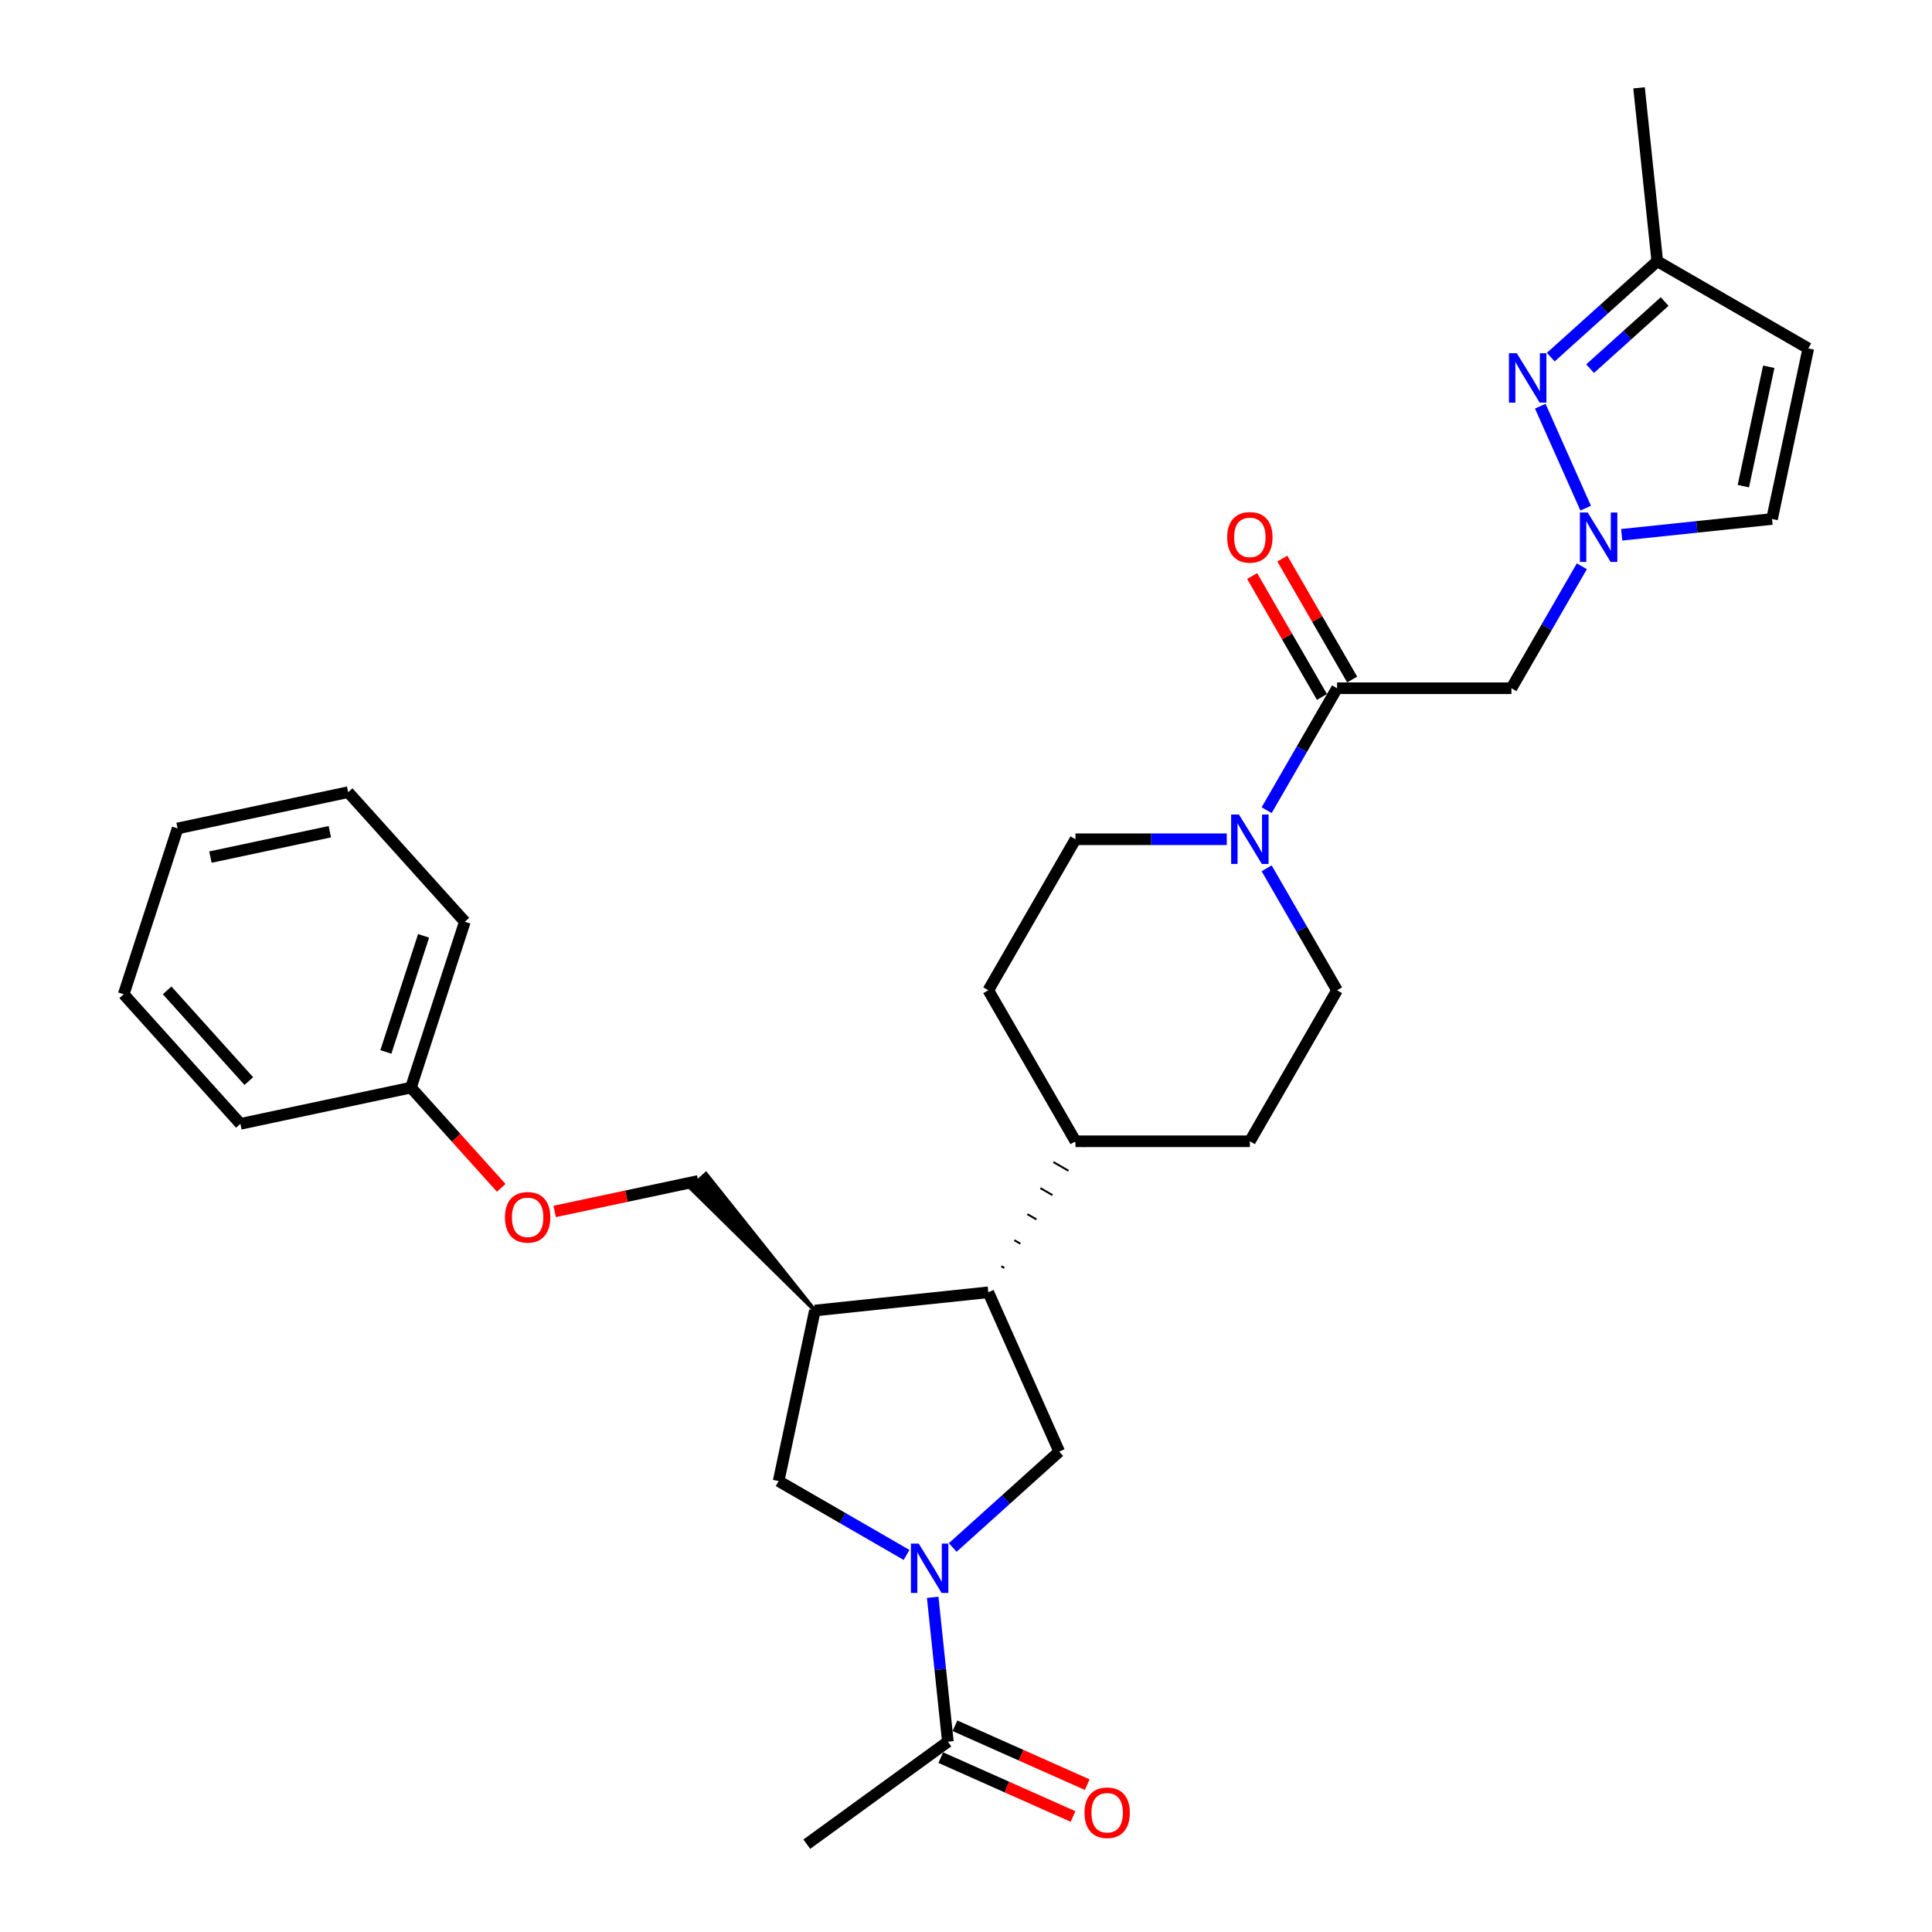 <?xml version='1.0' encoding='iso-8859-1'?>
<svg version='1.1' baseProfile='full'
              xmlns='http://www.w3.org/2000/svg'
                      xmlns:rdkit='http://www.rdkit.org/xml'
                      xmlns:xlink='http://www.w3.org/1999/xlink'
                  xml:space='preserve'
width='1000px' height='1000px' viewBox='0 0 1000 1000'>
<!-- END OF HEADER -->
<rect style='opacity:1.0;fill:#FFFFFF;stroke:none' width='1000' height='1000' x='0' y='0'> </rect>
<path class='bond-5' d='M 493.13,800.972 L 520.691,776.155' style='fill:none;fill-rule:evenodd;stroke:#0000FF;stroke-width:6px;stroke-linecap:butt;stroke-linejoin:miter;stroke-opacity:1' />
<path class='bond-5' d='M 520.691,776.155 L 548.253,751.339' style='fill:none;fill-rule:evenodd;stroke:#000000;stroke-width:6px;stroke-linecap:butt;stroke-linejoin:miter;stroke-opacity:1' />
<path class='bond-8' d='M 482.76,826.769 L 486.687,864.131' style='fill:none;fill-rule:evenodd;stroke:#0000FF;stroke-width:6px;stroke-linecap:butt;stroke-linejoin:miter;stroke-opacity:1' />
<path class='bond-8' d='M 486.687,864.131 L 490.614,901.494' style='fill:none;fill-rule:evenodd;stroke:#000000;stroke-width:6px;stroke-linecap:butt;stroke-linejoin:miter;stroke-opacity:1' />
<path class='bond-9' d='M 469.23,804.833 L 436.123,785.718' style='fill:none;fill-rule:evenodd;stroke:#0000FF;stroke-width:6px;stroke-linecap:butt;stroke-linejoin:miter;stroke-opacity:1' />
<path class='bond-9' d='M 436.123,785.718 L 403.015,766.604' style='fill:none;fill-rule:evenodd;stroke:#000000;stroke-width:6px;stroke-linecap:butt;stroke-linejoin:miter;stroke-opacity:1' />
<path class='bond-0' d='M 818.759,293.1 L 800.535,324.664' style='fill:none;fill-rule:evenodd;stroke:#0000FF;stroke-width:6px;stroke-linecap:butt;stroke-linejoin:miter;stroke-opacity:1' />
<path class='bond-0' d='M 800.535,324.664 L 782.312,356.228' style='fill:none;fill-rule:evenodd;stroke:#000000;stroke-width:6px;stroke-linecap:butt;stroke-linejoin:miter;stroke-opacity:1' />
<path class='bond-2' d='M 820.746,263.027 L 797.241,210.235' style='fill:none;fill-rule:evenodd;stroke:#0000FF;stroke-width:6px;stroke-linecap:butt;stroke-linejoin:miter;stroke-opacity:1' />
<path class='bond-11' d='M 839.39,276.807 L 878.296,272.718' style='fill:none;fill-rule:evenodd;stroke:#0000FF;stroke-width:6px;stroke-linecap:butt;stroke-linejoin:miter;stroke-opacity:1' />
<path class='bond-11' d='M 878.296,272.718 L 917.202,268.629' style='fill:none;fill-rule:evenodd;stroke:#000000;stroke-width:6px;stroke-linecap:butt;stroke-linejoin:miter;stroke-opacity:1' />
<path class='bond-1' d='M 692.056,356.228 L 673.832,387.792' style='fill:none;fill-rule:evenodd;stroke:#000000;stroke-width:6px;stroke-linecap:butt;stroke-linejoin:miter;stroke-opacity:1' />
<path class='bond-1' d='M 673.832,387.792 L 655.609,419.355' style='fill:none;fill-rule:evenodd;stroke:#0000FF;stroke-width:6px;stroke-linecap:butt;stroke-linejoin:miter;stroke-opacity:1' />
<path class='bond-4' d='M 692.056,356.228 L 782.312,356.228' style='fill:none;fill-rule:evenodd;stroke:#000000;stroke-width:6px;stroke-linecap:butt;stroke-linejoin:miter;stroke-opacity:1' />
<path class='bond-16' d='M 699.872,351.715 L 681.805,320.422' style='fill:none;fill-rule:evenodd;stroke:#000000;stroke-width:6px;stroke-linecap:butt;stroke-linejoin:miter;stroke-opacity:1' />
<path class='bond-16' d='M 681.805,320.422 L 663.738,289.129' style='fill:none;fill-rule:evenodd;stroke:#FF0000;stroke-width:6px;stroke-linecap:butt;stroke-linejoin:miter;stroke-opacity:1' />
<path class='bond-16' d='M 684.239,360.741 L 666.172,329.447' style='fill:none;fill-rule:evenodd;stroke:#000000;stroke-width:6px;stroke-linecap:butt;stroke-linejoin:miter;stroke-opacity:1' />
<path class='bond-16' d='M 666.172,329.447 L 648.105,298.154' style='fill:none;fill-rule:evenodd;stroke:#FF0000;stroke-width:6px;stroke-linecap:butt;stroke-linejoin:miter;stroke-opacity:1' />
<path class='bond-12' d='M 802.68,184.85 L 830.241,160.033' style='fill:none;fill-rule:evenodd;stroke:#0000FF;stroke-width:6px;stroke-linecap:butt;stroke-linejoin:miter;stroke-opacity:1' />
<path class='bond-12' d='M 830.241,160.033 L 857.803,135.217' style='fill:none;fill-rule:evenodd;stroke:#000000;stroke-width:6px;stroke-linecap:butt;stroke-linejoin:miter;stroke-opacity:1' />
<path class='bond-12' d='M 823.027,190.82 L 842.32,173.448' style='fill:none;fill-rule:evenodd;stroke:#0000FF;stroke-width:6px;stroke-linecap:butt;stroke-linejoin:miter;stroke-opacity:1' />
<path class='bond-12' d='M 842.32,173.448 L 861.613,156.076' style='fill:none;fill-rule:evenodd;stroke:#000000;stroke-width:6px;stroke-linecap:butt;stroke-linejoin:miter;stroke-opacity:1' />
<path class='bond-3' d='M 634.977,434.392 L 595.824,434.392' style='fill:none;fill-rule:evenodd;stroke:#0000FF;stroke-width:6px;stroke-linecap:butt;stroke-linejoin:miter;stroke-opacity:1' />
<path class='bond-3' d='M 595.824,434.392 L 556.671,434.392' style='fill:none;fill-rule:evenodd;stroke:#000000;stroke-width:6px;stroke-linecap:butt;stroke-linejoin:miter;stroke-opacity:1' />
<path class='bond-31' d='M 655.609,449.429 L 673.832,480.993' style='fill:none;fill-rule:evenodd;stroke:#0000FF;stroke-width:6px;stroke-linecap:butt;stroke-linejoin:miter;stroke-opacity:1' />
<path class='bond-31' d='M 673.832,480.993 L 692.056,512.556' style='fill:none;fill-rule:evenodd;stroke:#000000;stroke-width:6px;stroke-linecap:butt;stroke-linejoin:miter;stroke-opacity:1' />
<path class='bond-7' d='M 548.253,751.339 L 511.543,668.885' style='fill:none;fill-rule:evenodd;stroke:#000000;stroke-width:6px;stroke-linecap:butt;stroke-linejoin:miter;stroke-opacity:1' />
<path class='bond-6' d='M 421.781,678.32 L 403.015,766.604' style='fill:none;fill-rule:evenodd;stroke:#000000;stroke-width:6px;stroke-linecap:butt;stroke-linejoin:miter;stroke-opacity:1' />
<path class='bond-17' d='M 421.781,678.32 L 365.412,607.622 L 357.363,614.87 Z' style='fill:#000000;fill-rule:evenodd;fill-opacity:1;stroke:#000000;stroke-width:2px;stroke-linecap:butt;stroke-linejoin:miter;stroke-opacity:1;' />
<path class='bond-30' d='M 421.781,678.32 L 511.543,668.885' style='fill:none;fill-rule:evenodd;stroke:#000000;stroke-width:6px;stroke-linecap:butt;stroke-linejoin:miter;stroke-opacity:1' />
<path class='bond-13' d='M 519.846,656.309 L 518.282,655.407' style='fill:none;fill-rule:evenodd;stroke:#000000;stroke-width:1.0px;stroke-linecap:butt;stroke-linejoin:miter;stroke-opacity:1' />
<path class='bond-13' d='M 528.149,643.733 L 525.022,641.928' style='fill:none;fill-rule:evenodd;stroke:#000000;stroke-width:1.0px;stroke-linecap:butt;stroke-linejoin:miter;stroke-opacity:1' />
<path class='bond-13' d='M 536.452,631.157 L 531.762,628.449' style='fill:none;fill-rule:evenodd;stroke:#000000;stroke-width:1.0px;stroke-linecap:butt;stroke-linejoin:miter;stroke-opacity:1' />
<path class='bond-13' d='M 544.755,618.581 L 538.502,614.971' style='fill:none;fill-rule:evenodd;stroke:#000000;stroke-width:1.0px;stroke-linecap:butt;stroke-linejoin:miter;stroke-opacity:1' />
<path class='bond-13' d='M 553.058,606.005 L 545.241,601.492' style='fill:none;fill-rule:evenodd;stroke:#000000;stroke-width:1.0px;stroke-linecap:butt;stroke-linejoin:miter;stroke-opacity:1' />
<path class='bond-13' d='M 561.361,593.429 L 551.981,588.013' style='fill:none;fill-rule:evenodd;stroke:#000000;stroke-width:1.0px;stroke-linecap:butt;stroke-linejoin:miter;stroke-opacity:1' />
<path class='bond-18' d='M 486.943,909.739 L 521.175,924.98' style='fill:none;fill-rule:evenodd;stroke:#000000;stroke-width:6px;stroke-linecap:butt;stroke-linejoin:miter;stroke-opacity:1' />
<path class='bond-18' d='M 521.175,924.98 L 555.407,940.221' style='fill:none;fill-rule:evenodd;stroke:#FF0000;stroke-width:6px;stroke-linecap:butt;stroke-linejoin:miter;stroke-opacity:1' />
<path class='bond-18' d='M 494.285,893.249 L 528.517,908.49' style='fill:none;fill-rule:evenodd;stroke:#000000;stroke-width:6px;stroke-linecap:butt;stroke-linejoin:miter;stroke-opacity:1' />
<path class='bond-18' d='M 528.517,908.49 L 562.749,923.731' style='fill:none;fill-rule:evenodd;stroke:#FF0000;stroke-width:6px;stroke-linecap:butt;stroke-linejoin:miter;stroke-opacity:1' />
<path class='bond-23' d='M 490.614,901.494 L 417.595,954.545' style='fill:none;fill-rule:evenodd;stroke:#000000;stroke-width:6px;stroke-linecap:butt;stroke-linejoin:miter;stroke-opacity:1' />
<path class='bond-10' d='M 935.968,180.345 L 917.202,268.629' style='fill:none;fill-rule:evenodd;stroke:#000000;stroke-width:6px;stroke-linecap:butt;stroke-linejoin:miter;stroke-opacity:1' />
<path class='bond-10' d='M 915.496,189.834 L 902.36,251.633' style='fill:none;fill-rule:evenodd;stroke:#000000;stroke-width:6px;stroke-linecap:butt;stroke-linejoin:miter;stroke-opacity:1' />
<path class='bond-33' d='M 935.968,180.345 L 857.803,135.217' style='fill:none;fill-rule:evenodd;stroke:#000000;stroke-width:6px;stroke-linecap:butt;stroke-linejoin:miter;stroke-opacity:1' />
<path class='bond-24' d='M 857.803,135.217 L 848.369,45.455' style='fill:none;fill-rule:evenodd;stroke:#000000;stroke-width:6px;stroke-linecap:butt;stroke-linejoin:miter;stroke-opacity:1' />
<path class='bond-19' d='M 556.671,590.721 L 646.927,590.721' style='fill:none;fill-rule:evenodd;stroke:#000000;stroke-width:6px;stroke-linecap:butt;stroke-linejoin:miter;stroke-opacity:1' />
<path class='bond-20' d='M 556.671,590.721 L 511.543,512.556' style='fill:none;fill-rule:evenodd;stroke:#000000;stroke-width:6px;stroke-linecap:butt;stroke-linejoin:miter;stroke-opacity:1' />
<path class='bond-14' d='M 692.056,512.556 L 646.927,590.721' style='fill:none;fill-rule:evenodd;stroke:#000000;stroke-width:6px;stroke-linecap:butt;stroke-linejoin:miter;stroke-opacity:1' />
<path class='bond-15' d='M 556.671,434.392 L 511.543,512.556' style='fill:none;fill-rule:evenodd;stroke:#000000;stroke-width:6px;stroke-linecap:butt;stroke-linejoin:miter;stroke-opacity:1' />
<path class='bond-21' d='M 361.387,611.246 L 324.24,619.142' style='fill:none;fill-rule:evenodd;stroke:#000000;stroke-width:6px;stroke-linecap:butt;stroke-linejoin:miter;stroke-opacity:1' />
<path class='bond-21' d='M 324.24,619.142 L 287.093,627.038' style='fill:none;fill-rule:evenodd;stroke:#FF0000;stroke-width:6px;stroke-linecap:butt;stroke-linejoin:miter;stroke-opacity:1' />
<path class='bond-22' d='M 259.434,614.83 L 236.072,588.884' style='fill:none;fill-rule:evenodd;stroke:#FF0000;stroke-width:6px;stroke-linecap:butt;stroke-linejoin:miter;stroke-opacity:1' />
<path class='bond-22' d='M 236.072,588.884 L 212.71,562.938' style='fill:none;fill-rule:evenodd;stroke:#000000;stroke-width:6px;stroke-linecap:butt;stroke-linejoin:miter;stroke-opacity:1' />
<path class='bond-25' d='M 212.71,562.938 L 240.601,477.099' style='fill:none;fill-rule:evenodd;stroke:#000000;stroke-width:6px;stroke-linecap:butt;stroke-linejoin:miter;stroke-opacity:1' />
<path class='bond-25' d='M 199.726,544.484 L 219.249,484.396' style='fill:none;fill-rule:evenodd;stroke:#000000;stroke-width:6px;stroke-linecap:butt;stroke-linejoin:miter;stroke-opacity:1' />
<path class='bond-26' d='M 212.71,562.938 L 124.426,581.703' style='fill:none;fill-rule:evenodd;stroke:#000000;stroke-width:6px;stroke-linecap:butt;stroke-linejoin:miter;stroke-opacity:1' />
<path class='bond-28' d='M 240.601,477.099 L 180.207,410.025' style='fill:none;fill-rule:evenodd;stroke:#000000;stroke-width:6px;stroke-linecap:butt;stroke-linejoin:miter;stroke-opacity:1' />
<path class='bond-27' d='M 124.426,581.703 L 64.032,514.63' style='fill:none;fill-rule:evenodd;stroke:#000000;stroke-width:6px;stroke-linecap:butt;stroke-linejoin:miter;stroke-opacity:1' />
<path class='bond-27' d='M 128.781,559.563 L 86.506,512.612' style='fill:none;fill-rule:evenodd;stroke:#000000;stroke-width:6px;stroke-linecap:butt;stroke-linejoin:miter;stroke-opacity:1' />
<path class='bond-29' d='M 64.032,514.63 L 91.923,428.791' style='fill:none;fill-rule:evenodd;stroke:#000000;stroke-width:6px;stroke-linecap:butt;stroke-linejoin:miter;stroke-opacity:1' />
<path class='bond-32' d='M 180.207,410.025 L 91.923,428.791' style='fill:none;fill-rule:evenodd;stroke:#000000;stroke-width:6px;stroke-linecap:butt;stroke-linejoin:miter;stroke-opacity:1' />
<path class='bond-32' d='M 170.718,430.497 L 108.919,443.633' style='fill:none;fill-rule:evenodd;stroke:#000000;stroke-width:6px;stroke-linecap:butt;stroke-linejoin:miter;stroke-opacity:1' />
<path  class='atom-0' d='M 475.53 798.952
L 483.905 812.49
Q 484.736 813.826, 486.072 816.245
Q 487.407 818.664, 487.48 818.808
L 487.48 798.952
L 490.873 798.952
L 490.873 824.512
L 487.371 824.512
L 478.382 809.71
Q 477.335 807.977, 476.216 805.992
Q 475.132 804.006, 474.808 803.392
L 474.808 824.512
L 471.486 824.512
L 471.486 798.952
L 475.53 798.952
' fill='#0000FF'/>
<path  class='atom-1' d='M 821.79 265.283
L 830.166 278.821
Q 830.996 280.157, 832.332 282.576
Q 833.668 284.995, 833.74 285.139
L 833.74 265.283
L 837.134 265.283
L 837.134 290.844
L 833.632 290.844
L 824.642 276.042
Q 823.595 274.309, 822.476 272.323
Q 821.393 270.337, 821.068 269.724
L 821.068 290.844
L 817.747 290.844
L 817.747 265.283
L 821.79 265.283
' fill='#0000FF'/>
<path  class='atom-3' d='M 785.08 182.83
L 793.455 196.368
Q 794.286 197.704, 795.622 200.123
Q 796.957 202.542, 797.03 202.686
L 797.03 182.83
L 800.423 182.83
L 800.423 208.39
L 796.921 208.39
L 787.932 193.588
Q 786.885 191.855, 785.766 189.87
Q 784.683 187.884, 784.358 187.27
L 784.358 208.39
L 781.036 208.39
L 781.036 182.83
L 785.08 182.83
' fill='#0000FF'/>
<path  class='atom-4' d='M 641.277 421.612
L 649.653 435.15
Q 650.483 436.486, 651.819 438.905
Q 653.155 441.324, 653.227 441.468
L 653.227 421.612
L 656.621 421.612
L 656.621 447.172
L 653.119 447.172
L 644.129 432.37
Q 643.082 430.637, 641.963 428.652
Q 640.88 426.666, 640.555 426.052
L 640.555 447.172
L 637.234 447.172
L 637.234 421.612
L 641.277 421.612
' fill='#0000FF'/>
<path  class='atom-17' d='M 635.194 278.136
Q 635.194 271.998, 638.227 268.568
Q 641.259 265.139, 646.927 265.139
Q 652.595 265.139, 655.628 268.568
Q 658.661 271.998, 658.661 278.136
Q 658.661 284.345, 655.592 287.883
Q 652.523 291.385, 646.927 291.385
Q 641.295 291.385, 638.227 287.883
Q 635.194 284.381, 635.194 278.136
M 646.927 288.497
Q 650.826 288.497, 652.92 285.898
Q 655.05 283.262, 655.05 278.136
Q 655.05 273.117, 652.92 270.59
Q 650.826 268.027, 646.927 268.027
Q 643.028 268.027, 640.898 270.554
Q 638.804 273.081, 638.804 278.136
Q 638.804 283.298, 640.898 285.898
Q 643.028 288.497, 646.927 288.497
' fill='#FF0000'/>
<path  class='atom-19' d='M 561.334 938.277
Q 561.334 932.139, 564.367 928.71
Q 567.399 925.28, 573.067 925.28
Q 578.736 925.28, 581.768 928.71
Q 584.801 932.139, 584.801 938.277
Q 584.801 944.486, 581.732 948.025
Q 578.663 951.527, 573.067 951.527
Q 567.435 951.527, 564.367 948.025
Q 561.334 944.523, 561.334 938.277
M 573.067 948.638
Q 576.967 948.638, 579.06 946.039
Q 581.191 943.403, 581.191 938.277
Q 581.191 933.259, 579.06 930.731
Q 576.967 928.168, 573.067 928.168
Q 569.168 928.168, 567.038 930.695
Q 564.944 933.222, 564.944 938.277
Q 564.944 943.44, 567.038 946.039
Q 569.168 948.638, 573.067 948.638
' fill='#FF0000'/>
<path  class='atom-22' d='M 261.37 630.084
Q 261.37 623.946, 264.402 620.516
Q 267.435 617.087, 273.103 617.087
Q 278.771 617.087, 281.804 620.516
Q 284.836 623.946, 284.836 630.084
Q 284.836 636.293, 281.768 639.831
Q 278.699 643.333, 273.103 643.333
Q 267.471 643.333, 264.402 639.831
Q 261.37 636.329, 261.37 630.084
M 273.103 640.445
Q 277.002 640.445, 279.096 637.846
Q 281.226 635.21, 281.226 630.084
Q 281.226 625.065, 279.096 622.538
Q 277.002 619.975, 273.103 619.975
Q 269.204 619.975, 267.074 622.502
Q 264.98 625.029, 264.98 630.084
Q 264.98 635.246, 267.074 637.846
Q 269.204 640.445, 273.103 640.445
' fill='#FF0000'/>
</svg>
